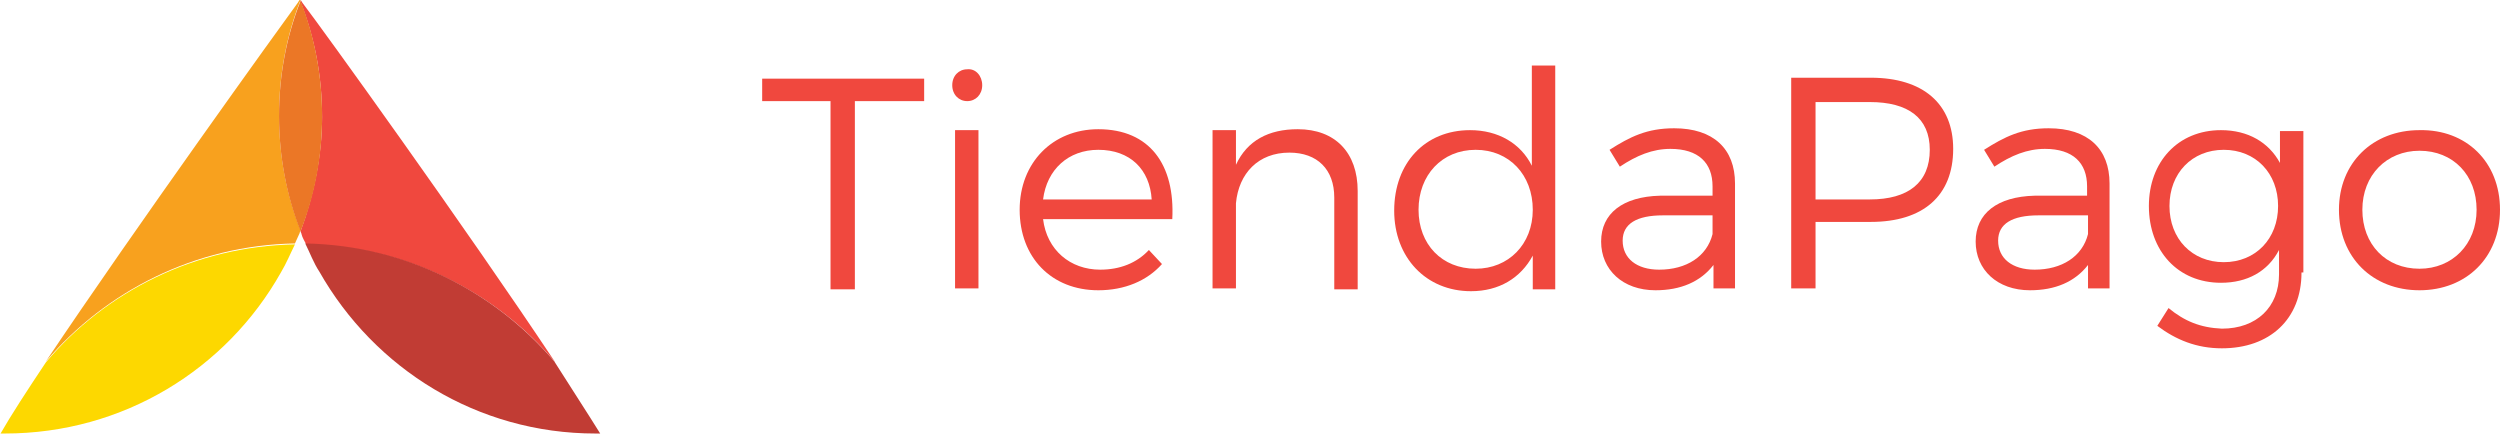<?xml version="1.0" encoding="utf-8"?>
<!-- Generator: Adobe Illustrator 21.1.0, SVG Export Plug-In . SVG Version: 6.00 Build 0)  -->
<svg version="1.1" id="Capa_1" xmlns="http://www.w3.org/2000/svg" xmlns:xlink="http://www.w3.org/1999/xlink" x="0px" y="0px"
	 viewBox="0 0 267 46.3" style="enable-background:new 0 0 267 46.3;" xml:space="preserve">
<style type="text/css">
	.st0{fill:#F0483E;}
	.st1{fill:#C13C34;}
	.st2{fill:#F8A11E;}
	.st3{fill:#FDD800;}
	.st4{fill:#EB7726;}
</style>
<g id="XMLID_2184_">
	<polygon id="XMLID_2215_" class="st0" points="91.3,10.8 91.3,30.9 88.7,30.9 88.7,10.8 81.4,10.8 81.4,8.4 98.7,8.4 98.7,10.8 	
		"/>
	<path id="XMLID_2212_" class="st0" d="M104.9,9.1c0,1-0.7,1.7-1.6,1.7c-0.9,0-1.6-0.7-1.6-1.7c0-1,0.7-1.7,1.6-1.7
		C104.2,7.3,104.9,8.1,104.9,9.1 M102,13.9h2.5v16.9H102V13.9z"/>
	<path id="XMLID_2209_" class="st0" d="M125.2,23.4h-13.8c0.4,3.3,2.9,5.4,6.1,5.4c2.1,0,3.9-0.7,5.2-2.1l1.4,1.5
		c-1.6,1.8-4,2.8-6.8,2.8c-5,0-8.4-3.5-8.4-8.6c0-5,3.5-8.6,8.4-8.6C122.8,13.8,125.5,17.6,125.2,23.4 M123,21.3
		c-0.2-3.2-2.3-5.3-5.7-5.3c-3.2,0-5.5,2.1-5.9,5.3H123z"/>
	<path id="XMLID_2208_" class="st0" d="M145,20.4v10.5h-2.5v-9.8c0-3-1.8-4.8-4.8-4.8c-3.3,0-5.4,2.2-5.7,5.4v9.1h-2.5V13.9h2.5v3.7
		c1.2-2.6,3.5-3.8,6.6-3.8C142.6,13.8,145,16.3,145,20.4"/>
	<path id="XMLID_2205_" class="st0" d="M166.2,30.9h-2.5v-3.6c-1.3,2.4-3.6,3.8-6.6,3.8c-4.8,0-8.2-3.6-8.2-8.6
		c0-5.1,3.3-8.6,8.1-8.6c3,0,5.4,1.4,6.6,3.8V7h2.5V30.9z M163.7,22.4c0-3.7-2.5-6.4-6.1-6.4c-3.6,0-6.1,2.7-6.1,6.4
		c0,3.7,2.5,6.3,6.1,6.3C161.1,28.7,163.7,26.1,163.7,22.4"/>
	<path id="XMLID_2202_" class="st0" d="M183,28.3c-1.4,1.8-3.5,2.7-6.2,2.7c-3.5,0-5.8-2.2-5.8-5.2c0-3,2.3-4.8,6.3-4.9h5.6v-1
		c0-2.5-1.5-4-4.5-4c-1.9,0-3.6,0.7-5.4,1.9l-1.1-1.8c2.2-1.4,4-2.3,6.9-2.3c4.2,0,6.5,2.2,6.5,5.9l0,11.2H183V28.3z M182.9,25v-2
		h-5.3c-2.8,0-4.3,0.9-4.3,2.7c0,1.9,1.5,3.1,3.9,3.1C180.1,28.8,182.3,27.4,182.9,25"/>
	<path id="XMLID_2199_" class="st0" d="M199.8,8.3c5.6,0,8.8,2.8,8.8,7.6c0,5-3.2,7.8-8.8,7.8h-5.9v7.1h-2.6V8.3H199.8z M193.9,21.3
		h5.8c4.1,0,6.4-1.8,6.4-5.3c0-3.4-2.3-5.1-6.4-5.1h-5.8V21.3z"/>
	<path id="XMLID_2196_" class="st0" d="M223,28.3c-1.4,1.8-3.5,2.7-6.2,2.7c-3.5,0-5.8-2.2-5.8-5.2c0-3,2.3-4.8,6.3-4.9h5.6v-1
		c0-2.5-1.5-4-4.5-4c-1.9,0-3.6,0.7-5.4,1.9l-1.1-1.8c2.2-1.4,4-2.3,6.9-2.3c4.2,0,6.5,2.2,6.5,5.9l0,11.2H223V28.3z M223,25v-2
		h-5.3c-2.8,0-4.3,0.9-4.3,2.7c0,1.9,1.5,3.1,3.9,3.1C220.2,28.8,222.4,27.4,223,25"/>
	<path id="XMLID_2193_" class="st0" d="M245.8,29.1c0,5-3.4,8.1-8.5,8.1c-2.7,0-4.9-0.9-6.9-2.4l1.2-1.9c1.7,1.4,3.4,2.1,5.7,2.2
		c3.7,0,6.1-2.3,6.1-5.8v-2.6c-1.2,2.3-3.4,3.5-6.2,3.5c-4.6,0-7.7-3.4-7.7-8.2c0-4.7,3.1-8.1,7.7-8.1c2.9,0,5.1,1.3,6.3,3.5v-3.4
		h2.5V29.1z M243.3,22c0-3.5-2.4-6-5.8-6c-3.4,0-5.8,2.5-5.8,6c0,3.5,2.4,6,5.8,6C240.9,28,243.3,25.5,243.3,22"/>
	<path id="XMLID_2190_" class="st0" d="M267,22.4c0,5.1-3.6,8.6-8.6,8.6c-5,0-8.6-3.5-8.6-8.6c0-5,3.6-8.5,8.6-8.5
		C263.4,13.8,267,17.3,267,22.4 M252.3,22.4c0,3.7,2.5,6.3,6.1,6.3c3.5,0,6.1-2.6,6.1-6.3c0-3.7-2.5-6.3-6.1-6.3
		C254.9,16.1,252.3,18.7,252.3,22.4"/>
	<path id="XMLID_2189_" class="st0" d="M32.1,24.7c0,0.1,0.1,0.2,0.1,0.3c0.1,0.4,0.3,0.7,0.5,1.1c10.6,0.2,20.2,5,26.6,12.6
		C49.8,24.4,34.3,2.9,32.3,0.3C32.2,0.1,32.1,0,32.1,0s0,0,0,0.1c0,0,0,0.1,0,0.1c1.5,3.8,2.3,7.9,2.3,12.3
		C34.4,16.7,33.5,20.9,32.1,24.7"/>
	<path id="XMLID_2188_" class="st1" d="M32.6,26c0.5,1,0.9,2.1,1.5,3C40,39.4,51,46.3,63.6,46.3c0.1,0,0.1,0,0.2,0
		c0.1,0,0.2,0,0.3,0c-1.3-2.1-3-4.7-4.9-7.7C52.8,31.1,43.3,26.2,32.6,26"/>
	<path id="XMLID_2187_" class="st2" d="M31.5,26c0.2-0.4,0.3-0.7,0.5-1.1c0-0.1,0.1-0.2,0.1-0.3c-1.5-3.8-2.3-7.9-2.3-12.3
		c0-4.3,0.8-8.5,2.3-12.3c0,0,0-0.1,0-0.1C32,0,32,0,32,0s-0.1,0.1-0.2,0.3C29.9,2.9,14.4,24.4,4.9,38.6
		C11.3,31.1,20.8,26.2,31.5,26"/>
	<path id="XMLID_2186_" class="st3" d="M0.3,46.3c0.1,0,0.1,0,0.2,0c12.7,0,23.7-6.9,29.5-17.2c0.6-1,1-2,1.5-3
		c-10.6,0.2-20.2,5-26.6,12.6c-2,3-3.7,5.6-4.9,7.7C0.1,46.3,0.2,46.3,0.3,46.3"/>
	<path id="XMLID_2185_" class="st4" d="M32.1,24.7c1.5-3.8,2.3-7.9,2.3-12.3c0-4.3-0.8-8.5-2.3-12.3c-1.5,3.8-2.3,7.9-2.3,12.3
		C29.8,16.7,30.6,20.9,32.1,24.7"/>
</g>
</svg>
